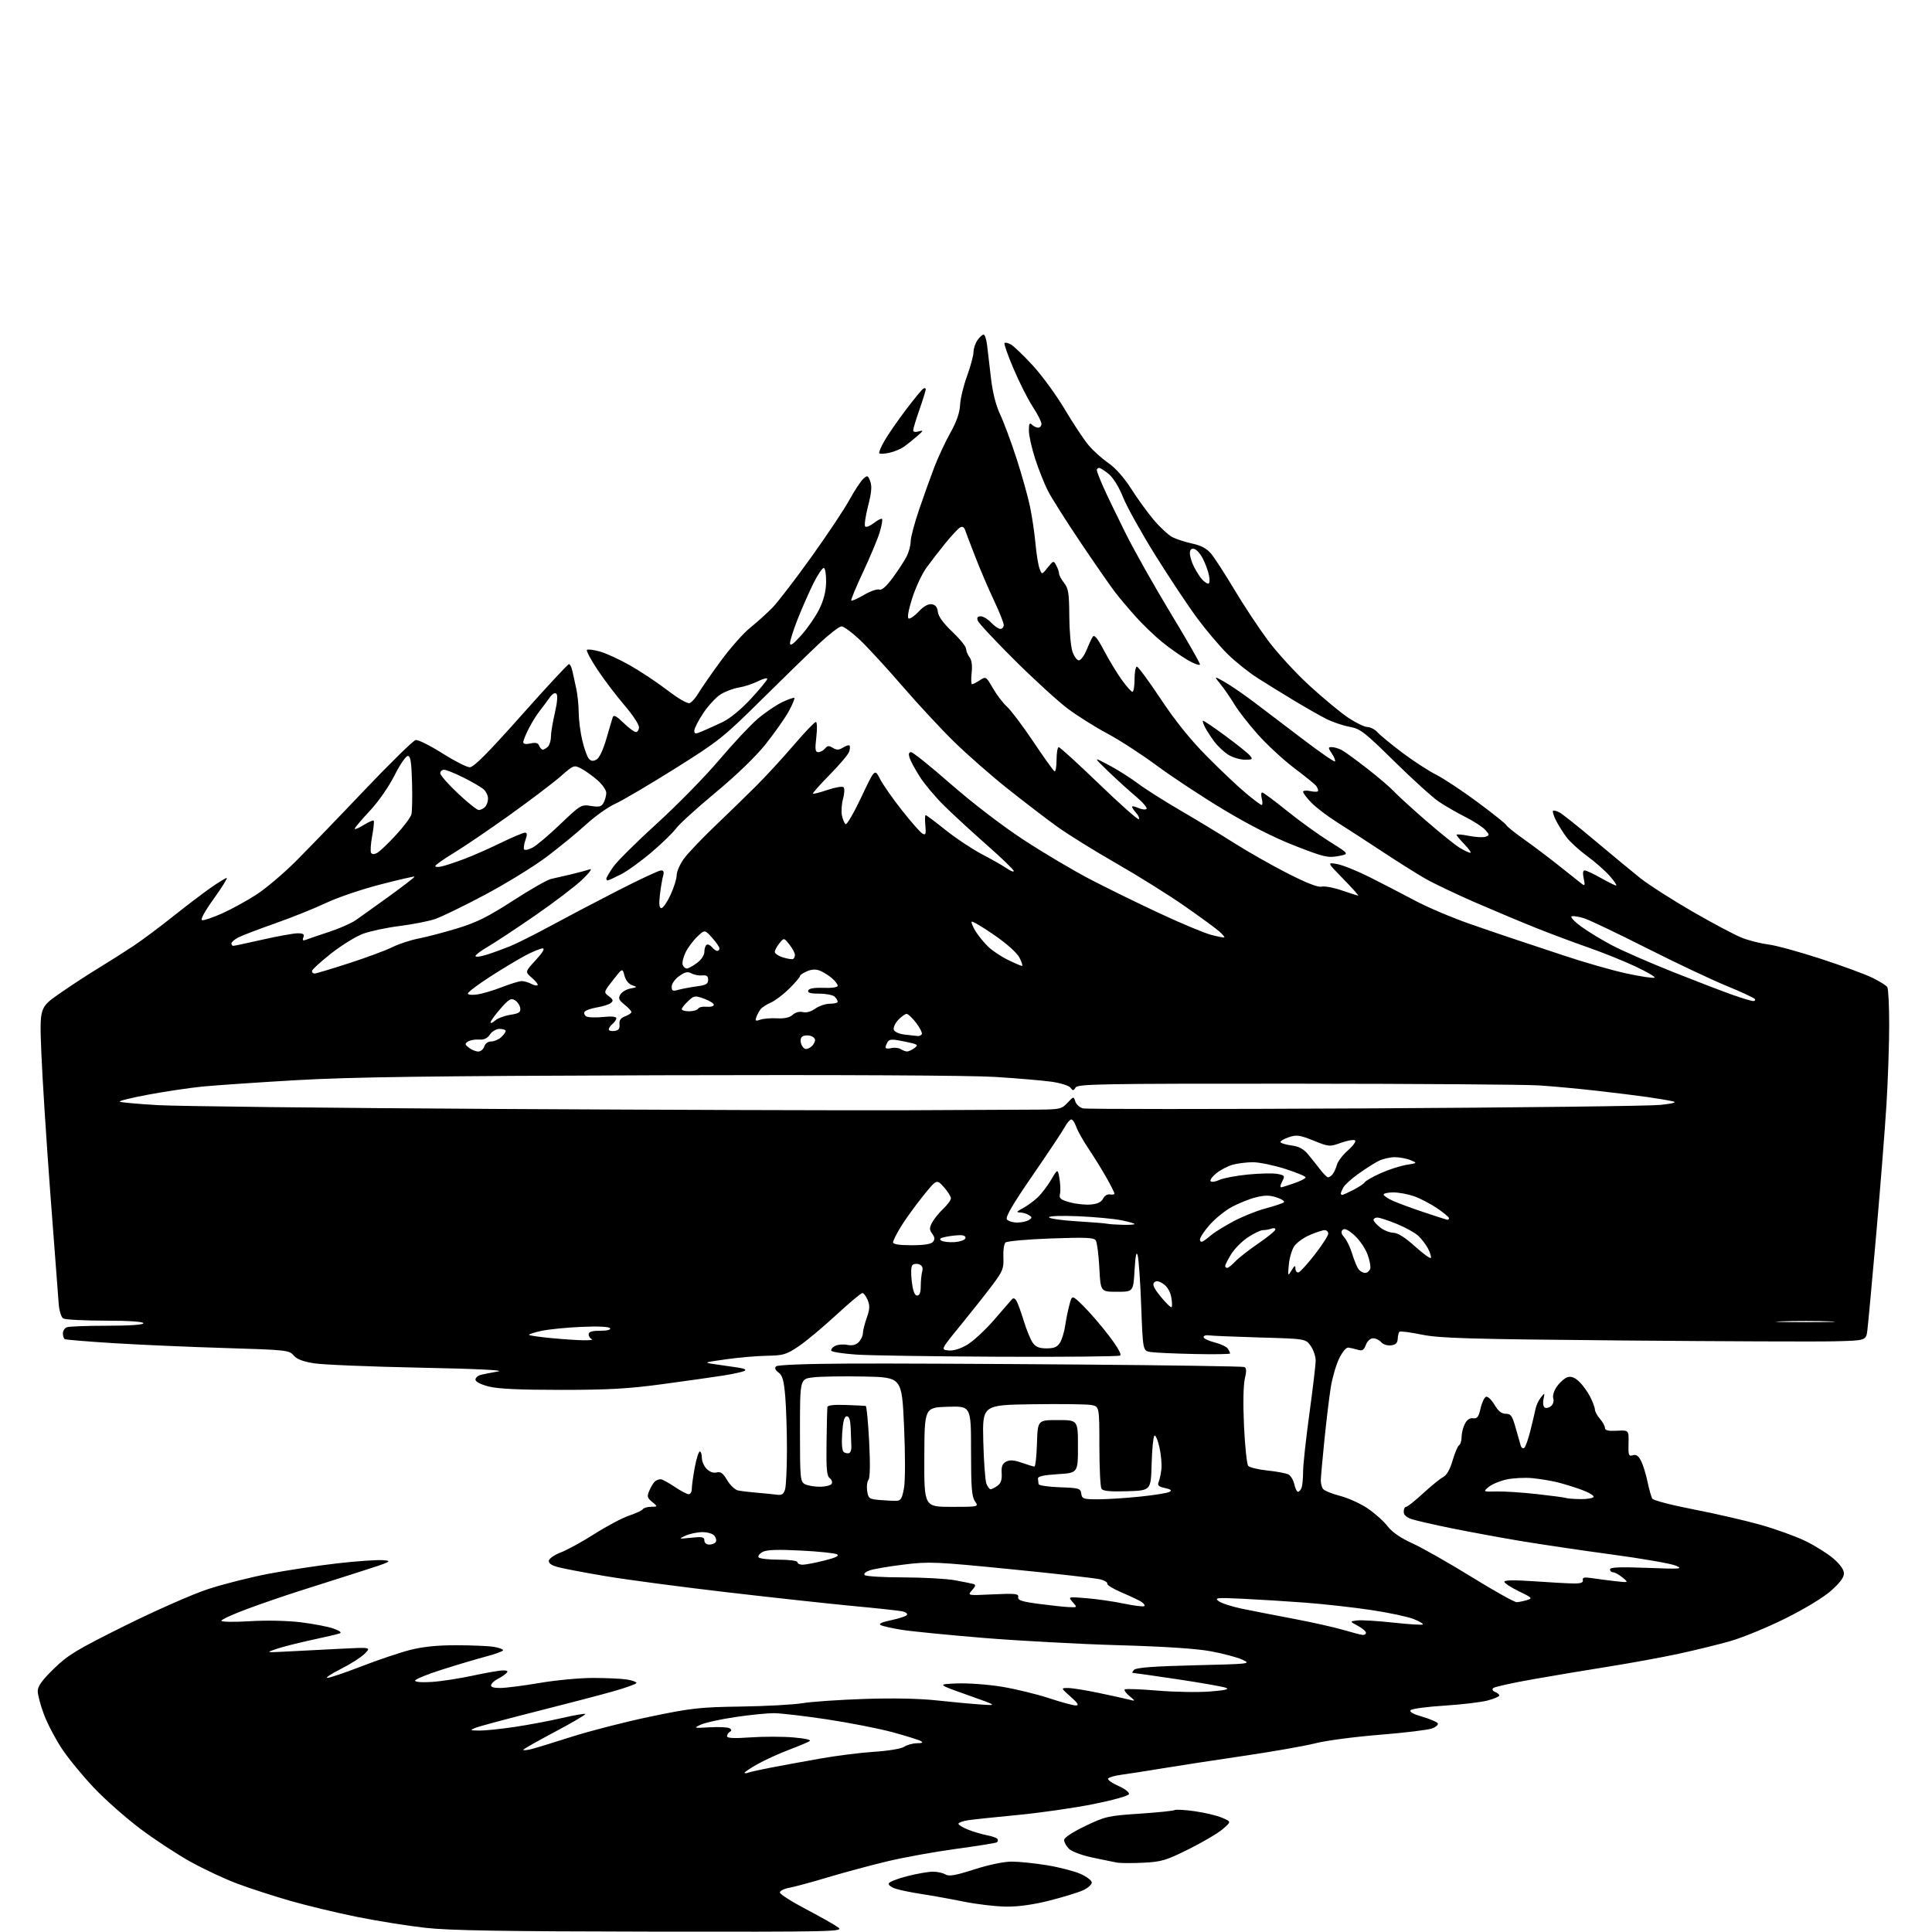 <?xml version="1.0" encoding="UTF-8" standalone="no"?>
<svg 
  version="1.1" 
  xmlns="http://www.w3.org/2000/svg" 
  xmlns:xlink="http://www.w3.org/1999/xlink" 
  xmlns:svg="http://www.w3.org/2000/svg"
  xmlns:rdf="http://www.w3.org/1999/02/22-rdf-syntax-ns#"
  xmlns:cc="http://creativecommons.org/ns#"
  xmlns:dc="http://purl.org/dc/elements/1.1/"
  viewBox="0 0 768 768"
  width="768"
  height="768"
>
<style>svg {background-color: white; }</style>"
<path stroke="none" fill="black" fill-rule="evenodd" d="M258.50,767.85C199.55,767.76 178.57,767.41 169.00,766.33C162.12,765.56 149.97,763.62 142.00,762.01C134.03,760.41 122.00,757.52 115.29,755.59C108.57,753.65 99.09,750.57 94.23,748.74C89.36,746.92 81.05,743.02 75.77,740.10C70.49,737.17 61.49,731.26 55.77,726.97C50.06,722.68 41.74,715.33 37.30,710.63C32.86,705.94 27.14,698.98 24.61,695.16C22.07,691.34 18.87,685.24 17.50,681.59C16.12,677.94 15.00,673.75 15.00,672.27C15.00,670.29 16.67,667.96 21.38,663.36C27.00,657.88 30.37,655.84 49.63,646.26C61.66,640.28 76.45,633.76 82.50,631.76C88.55,629.76 99.49,626.99 106.82,625.59C114.15,624.20 126.37,622.34 133.99,621.47C141.60,620.59 149.78,620.02 152.16,620.19C156.21,620.48 155.58,620.79 143.00,624.81C135.57,627.19 124.78,630.62 119.00,632.45C113.22,634.28 103.89,637.49 98.25,639.59C92.61,641.68 88.00,643.79 88.00,644.27C88.00,644.76 92.96,644.84 99.25,644.46C105.95,644.05 114.18,644.23 119.61,644.89C124.62,645.50 130.47,646.63 132.61,647.40C135.11,648.29 135.96,648.98 135.00,649.32C134.18,649.61 129.22,650.77 124.00,651.89C118.78,653.01 112.47,654.61 110.00,655.44C105.50,656.95 105.50,656.95 114.50,656.48C119.45,656.22 128.90,655.74 135.50,655.40C147.50,654.79 147.50,654.79 145.00,657.35C143.62,658.75 139.35,661.49 135.50,663.43C131.65,665.37 129.24,666.97 130.15,666.98C131.06,666.99 137.13,664.93 143.65,662.41C150.17,659.88 158.83,656.96 162.91,655.91C168.04,654.59 173.72,654.00 181.41,654.01C187.51,654.02 194.19,654.30 196.25,654.64C198.31,654.98 200.00,655.59 200.00,655.98C200.00,656.38 196.96,657.50 193.25,658.48C189.54,659.46 181.66,661.80 175.75,663.68C169.84,665.56 165.00,667.54 165.00,668.07C165.00,668.65 167.72,668.86 171.75,668.59C175.46,668.34 182.78,667.21 188.00,666.08C193.22,664.95 198.60,664.02 199.95,664.02C201.75,664.00 202.11,664.29 201.28,665.12C200.67,665.73 199.15,666.74 197.91,667.37C196.67,667.99 195.47,669.06 195.25,669.75C194.96,670.61 196.08,671.00 198.82,671.00C201.01,671.00 208.07,670.10 214.50,669.00C220.93,667.90 230.54,667.00 235.85,667.01C241.16,667.02 247.19,667.30 249.25,667.64C251.31,667.98 253.00,668.59 253.00,668.99C253.00,669.40 248.84,670.90 243.75,672.34C238.66,673.78 224.82,677.40 213.00,680.38C201.18,683.37 190.38,686.27 189.00,686.84C186.68,687.80 186.78,687.88 190.50,687.93C192.70,687.96 199.00,687.32 204.50,686.50C210.00,685.68 218.49,684.08 223.36,682.95C228.23,681.82 232.42,681.09 232.67,681.34C232.92,681.58 227.47,684.78 220.56,688.45C213.65,692.11 208.00,695.32 208.00,695.57C208.00,695.83 209.24,695.76 210.75,695.42C212.26,695.08 219.57,692.85 227.00,690.47C234.43,688.09 248.60,684.45 258.50,682.39C274.86,678.98 278.14,678.62 294.52,678.38C304.43,678.24 315.46,677.63 319.02,677.04C322.58,676.45 333.60,675.69 343.50,675.36C354.91,674.97 365.53,675.19 372.50,675.95C378.55,676.61 386.43,677.34 390.00,677.57C396.50,678.01 396.50,678.01 384.50,673.75C372.50,669.50 372.50,669.50 380.50,669.19C384.90,669.02 392.94,669.62 398.36,670.52C403.79,671.42 412.21,673.47 417.08,675.08C421.96,676.69 426.74,677.98 427.72,677.96C429.03,677.93 428.47,677.01 425.58,674.46C421.67,671.00 421.67,671.00 424.58,671.01C426.19,671.02 431.55,671.87 436.50,672.91C441.45,673.94 446.85,675.13 448.50,675.54C451.50,676.30 451.50,676.30 449.00,674.23C447.62,673.10 446.76,671.91 447.09,671.58C447.41,671.26 453.26,671.46 460.09,672.04C466.91,672.61 476.32,672.77 480.99,672.40C487.17,671.91 488.87,671.50 487.25,670.90C486.02,670.44 477.37,668.93 468.04,667.53C458.70,666.14 450.73,665.00 450.33,665.00C449.93,665.00 450.16,664.44 450.83,663.77C451.71,662.89 458.74,662.37 474.78,661.98C497.13,661.44 497.44,661.41 493.83,659.74C491.81,658.80 486.18,657.30 481.33,656.41C475.55,655.34 462.84,654.51 444.50,653.99C429.10,653.55 405.02,652.25 391.00,651.10C376.98,649.94 362.35,648.50 358.50,647.89C354.65,647.27 350.86,646.42 350.07,645.99C349.13,645.48 350.59,644.81 354.30,644.04C357.42,643.39 360.22,642.46 360.52,641.96C360.83,641.47 360.05,640.83 358.79,640.55C357.53,640.27 348.85,639.32 339.50,638.45C330.15,637.57 307.43,635.10 289.00,632.95C270.57,630.80 248.84,627.92 240.70,626.54C232.55,625.17 224.09,623.56 221.88,622.97C219.12,622.22 217.97,621.41 218.19,620.34C218.36,619.49 220.53,618.02 223.00,617.08C225.47,616.14 231.50,612.83 236.39,609.72C241.29,606.61 247.47,603.34 250.13,602.46C252.80,601.57 255.23,600.43 255.55,599.92C255.86,599.42 257.33,598.99 258.81,598.97C261.50,598.93 261.50,598.93 259.24,597.04C257.21,595.35 257.10,594.86 258.22,592.33C258.90,590.77 259.92,589.17 260.48,588.77C261.04,588.36 261.99,588.02 262.60,588.02C263.20,588.01 265.68,589.34 268.10,590.98C270.52,592.62 273.06,593.97 273.75,593.98C274.44,593.99 275.00,593.04 275.00,591.87C275.00,590.69 275.53,586.87 276.17,583.37C276.82,579.86 277.72,577.00 278.17,577.00C278.63,577.00 279.00,578.12 279.00,579.50C279.00,580.88 279.87,582.87 280.93,583.93C282.11,585.11 283.64,585.65 284.90,585.32C286.46,584.91 287.44,585.63 289.07,588.40C290.25,590.39 292.17,592.22 293.35,592.47C294.53,592.73 297.98,593.14 301.00,593.39C304.02,593.65 307.60,594.00 308.94,594.18C310.82,594.43 311.54,593.93 312.09,592.00C312.48,590.62 312.81,583.65 312.82,576.50C312.83,569.35 312.53,559.80 312.16,555.28C311.61,548.74 311.07,546.77 309.49,545.60C308.17,544.63 307.84,543.80 308.50,543.15C309.10,542.55 320.76,542.11 338.00,542.04C353.68,541.97 395.05,542.15 429.95,542.43C464.84,542.71 493.94,543.15 494.60,543.40C495.51,543.75 495.57,544.95 494.82,548.18C494.23,550.78 494.11,558.29 494.52,567.00C494.90,574.98 495.64,582.03 496.17,582.68C496.69,583.32 500.13,584.17 503.81,584.55C507.49,584.93 511.25,585.64 512.17,586.12C513.09,586.59 514.13,588.34 514.50,589.99C514.86,591.65 515.53,593.00 515.97,593.00C516.42,593.00 517.06,592.29 517.39,591.42C517.73,590.55 518.00,587.66 518.00,585.01C518.00,582.35 519.12,572.00 520.50,562.00C521.87,552.00 523.00,542.47 523.00,540.82C523.00,539.16 522.10,536.54 521.00,535.00C519.00,532.19 519.00,532.19 500.75,531.67C490.71,531.38 481.60,531.00 480.50,530.82C479.40,530.65 478.47,530.95 478.44,531.50C478.40,532.05 480.36,533.01 482.80,533.62C485.23,534.24 487.62,535.37 488.10,536.12C488.58,536.88 488.98,537.73 488.98,538.02C488.99,538.31 482.59,538.41 474.75,538.24C466.91,538.08 459.11,537.72 457.41,537.45C454.31,536.97 454.31,536.97 453.65,519.23C453.29,509.48 452.65,500.38 452.24,499.00C451.73,497.26 451.35,499.09 451.00,505.00C450.50,513.50 450.50,513.50 444.00,513.50C437.50,513.50 437.50,513.50 437.00,504.00C436.73,498.77 436.09,493.87 435.60,493.10C434.86,491.95 431.67,491.81 417.69,492.31C408.33,492.65 400.22,493.38 399.66,493.94C399.10,494.50 398.74,497.14 398.86,499.81C399.06,504.15 398.62,505.29 394.67,510.58C392.25,513.84 386.59,521.00 382.10,526.50C373.93,536.50 373.93,536.50 377.02,536.82C378.97,537.02 381.68,536.21 384.41,534.60C386.78,533.21 391.58,528.80 395.06,524.79C398.54,520.78 401.77,517.05 402.24,516.51C402.78,515.87 403.42,516.06 404.01,517.01C404.53,517.83 405.84,521.42 406.94,525.00C408.03,528.58 409.65,532.51 410.52,533.75C411.71,535.43 413.11,536.00 416.03,536.00C419.02,536.00 420.29,535.46 421.36,533.75C422.13,532.51 423.06,529.48 423.42,527.00C423.78,524.52 424.55,520.75 425.12,518.62C426.15,514.73 426.15,514.73 430.62,519.12C433.08,521.53 437.63,526.80 440.72,530.84C444.29,535.50 445.94,538.42 445.23,538.86C444.62,539.23 422.84,539.44 396.81,539.32C370.79,539.20 345.34,538.82 340.25,538.46C335.16,538.10 330.76,537.43 330.47,536.96C330.18,536.49 330.82,535.63 331.89,535.06C332.96,534.49 335.15,534.28 336.75,534.60C338.75,535.00 340.20,534.66 341.34,533.52C342.25,532.61 343.00,531.05 343.00,530.05C343.00,529.06 343.69,526.30 344.53,523.91C345.75,520.46 345.83,518.99 344.91,516.78C344.28,515.25 343.33,514.00 342.80,514.00C342.28,514.00 337.59,517.94 332.38,522.75C327.18,527.56 320.48,533.15 317.50,535.16C312.56,538.48 311.42,538.82 304.79,538.94C300.78,539.01 293.45,539.64 288.50,540.35C279.50,541.63 279.50,541.63 284.50,542.34C287.25,542.73 291.26,543.32 293.42,543.64C295.94,544.02 296.83,544.49 295.92,544.96C295.14,545.36 291.35,546.19 287.50,546.80C283.65,547.40 272.85,548.94 263.50,550.20C249.81,552.05 241.92,552.50 223.00,552.50C206.53,552.50 197.93,552.10 194.25,551.15C191.10,550.34 189.00,549.25 189.00,548.42C189.00,547.66 190.01,546.79 191.25,546.49C192.49,546.19 195.53,545.59 198.00,545.17C200.84,544.67 189.42,544.12 166.95,543.67C147.39,543.28 128.49,542.50 124.95,541.95C120.41,541.24 117.96,540.30 116.69,538.78C114.96,536.72 113.79,536.60 89.69,535.87C75.84,535.46 55.95,534.59 45.50,533.95C35.05,533.30 26.16,532.57 25.75,532.33C25.34,532.08 25.00,531.06 25.00,530.05C25.00,529.04 25.71,527.94 26.58,527.61C27.45,527.27 34.65,527.00 42.58,527.00C51.53,527.00 57.00,526.62 57.00,526.00C57.00,525.38 51.24,524.99 41.75,524.98C33.36,524.98 25.88,524.57 25.11,524.09C24.35,523.61 23.55,521.03 23.34,518.36C23.12,515.69 21.62,495.95 20.01,474.50C18.40,453.05 16.78,427.62 16.41,418.00C15.74,400.50 15.74,400.50 23.60,395.00C27.92,391.98 34.96,387.38 39.24,384.78C43.52,382.18 49.83,378.17 53.26,375.88C56.69,373.58 63.66,368.38 68.74,364.32C73.83,360.27 80.54,355.16 83.66,352.97C86.78,350.79 89.69,349.00 90.12,349.00C90.55,349.00 88.24,352.71 84.99,357.25C81.31,362.37 79.55,365.61 80.35,365.79C81.06,365.95 84.66,364.72 88.35,363.07C92.05,361.41 98.13,358.07 101.88,355.65C105.63,353.22 112.70,347.24 117.60,342.35C122.49,337.46 134.82,324.70 144.99,313.98C155.17,303.27 164.28,294.36 165.25,294.18C166.22,294.00 170.97,296.37 175.80,299.43C180.64,302.49 185.56,305.00 186.75,305.00C188.31,305.00 194.04,299.24 207.15,284.50C217.17,273.22 225.73,264.00 226.17,264.00C226.60,264.00 227.22,265.24 227.54,266.75C227.86,268.26 228.54,271.39 229.06,273.69C229.58,276.00 230.02,280.27 230.04,283.19C230.06,286.11 230.70,291.11 231.46,294.30C232.22,297.50 233.38,300.75 234.03,301.53C234.89,302.57 235.72,302.69 237.07,301.96C238.22,301.35 239.72,298.21 241.02,293.74C242.17,289.76 243.32,285.86 243.59,285.08C243.94,284.05 245.11,284.67 247.83,287.33C249.89,289.35 252.13,291.00 252.79,291.00C253.46,291.00 254.00,290.11 254.00,289.03C254.00,287.94 251.38,284.00 248.17,280.28C244.97,276.55 240.17,270.23 237.52,266.24C234.86,262.24 232.97,258.69 233.32,258.35C233.66,258.01 235.98,258.30 238.48,258.99C240.97,259.69 246.40,262.20 250.55,264.56C254.70,266.92 261.38,271.37 265.40,274.45C269.71,277.76 273.31,279.82 274.18,279.48C274.99,279.17 276.52,277.44 277.58,275.64C278.63,273.84 282.60,268.12 286.38,262.93C290.17,257.74 295.51,251.70 298.25,249.50C300.98,247.30 304.97,243.70 307.11,241.50C309.24,239.30 316.15,230.30 322.46,221.50C328.77,212.70 335.60,202.46 337.63,198.75C339.67,195.05 342.15,191.27 343.14,190.37C344.83,188.84 345.01,188.90 345.94,191.34C346.67,193.26 346.44,195.84 345.05,201.22C344.03,205.22 343.51,208.85 343.92,209.28C344.33,209.71 345.88,209.09 347.38,207.91C348.88,206.74 350.34,206.00 350.62,206.29C350.90,206.57 350.48,208.98 349.67,211.65C348.86,214.32 345.90,221.40 343.08,227.40C340.26,233.39 338.16,238.49 338.40,238.73C338.64,238.98 340.91,237.97 343.43,236.49C345.96,235.01 348.69,234.05 349.51,234.36C350.49,234.74 352.29,233.17 354.84,229.72C356.96,226.85 359.44,223.06 360.35,221.30C361.26,219.54 362.00,216.82 362.00,215.25C362.00,213.68 363.53,207.92 365.40,202.45C367.27,196.98 370.00,189.36 371.47,185.53C372.95,181.70 375.78,175.63 377.78,172.06C380.24,167.67 381.49,164.08 381.64,161.03C381.76,158.54 383.00,153.35 384.41,149.50C385.81,145.65 386.97,141.36 386.98,139.97C386.99,138.58 387.70,136.44 388.56,135.22C389.41,134.00 390.51,133.00 391.00,133.00C391.48,133.00 392.11,134.91 392.39,137.25C392.68,139.59 393.37,145.49 393.93,150.36C394.60,156.09 395.88,161.16 397.58,164.75C399.02,167.80 401.94,175.67 404.08,182.24C406.21,188.80 408.63,197.45 409.46,201.45C410.28,205.45 411.26,212.05 411.62,216.11C411.99,220.18 412.71,224.62 413.23,226.00C414.16,228.50 414.16,228.50 416.47,225.62C418.74,222.79 418.81,222.78 419.89,224.80C420.50,225.94 421.00,227.39 421.00,228.03C421.00,228.66 421.90,230.33 423.00,231.73C424.70,233.89 425.01,235.84 425.06,244.88C425.09,250.72 425.65,257.07 426.31,259.00C426.96,260.93 428.12,262.50 428.87,262.50C429.62,262.50 430.97,260.69 431.87,258.49C432.77,256.28 433.90,253.86 434.38,253.12C435.02,252.14 436.26,253.67 438.88,258.63C440.87,262.41 444.04,267.64 445.92,270.25C447.80,272.86 449.71,275.00 450.17,275.00C450.63,275.00 451.00,272.75 451.00,270.00C451.00,267.25 451.42,265.00 451.93,265.00C452.45,265.00 456.72,270.81 461.43,277.90C467.19,286.57 473.20,294.04 479.75,300.65C485.11,306.07 492.06,312.64 495.18,315.25C498.30,317.86 501.16,320.00 501.54,320.00C501.91,320.00 501.93,318.88 501.59,317.50C501.24,316.12 501.31,315.00 501.73,315.00C502.15,315.00 506.61,318.31 511.62,322.35C516.64,326.39 524.28,331.90 528.60,334.60C536.45,339.49 536.45,339.49 531.92,340.32C527.82,341.07 526.14,340.66 514.72,336.20C506.51,333.00 496.61,327.98 486.51,321.91C477.96,316.77 465.98,308.88 459.89,304.37C453.80,299.87 444.92,294.11 440.16,291.58C435.40,289.04 428.35,284.61 424.50,281.74C420.65,278.86 411.16,270.20 403.41,262.50C395.66,254.80 389.03,247.71 388.69,246.75C388.24,245.50 388.58,245.00 389.86,245.00C390.84,245.00 392.71,246.12 394.00,247.50C395.29,248.87 396.95,250.00 397.67,250.00C398.40,250.00 399.00,249.30 399.00,248.44C399.00,247.58 397.25,243.20 395.12,238.69C392.99,234.19 389.67,226.45 387.75,221.50C385.83,216.55 383.98,211.69 383.64,210.69C383.22,209.49 382.56,209.16 381.62,209.69C380.85,210.14 378.26,212.91 375.86,215.86C373.46,218.80 370.04,223.23 368.26,225.70C366.48,228.16 363.94,233.63 362.60,237.84C361.08,242.64 360.57,245.64 361.22,245.88C361.79,246.08 363.60,244.82 365.23,243.07C367.15,241.02 368.97,240.00 370.35,240.19C371.86,240.41 372.59,241.33 372.82,243.26C373.02,245.05 375.03,247.80 378.57,251.15C381.56,253.98 384.01,257.01 384.03,257.90C384.05,258.78 384.67,260.30 385.41,261.27C386.28,262.42 386.57,264.61 386.24,267.52C385.97,269.98 386.04,272.00 386.41,272.00C386.77,272.00 388.17,271.28 389.50,270.41C391.90,268.84 391.98,268.88 394.72,273.62C396.25,276.26 398.77,279.57 400.33,280.96C401.88,282.36 406.56,288.58 410.73,294.78C414.89,300.99 418.68,306.30 419.15,306.59C419.62,306.88 420.00,304.84 420.00,302.06C420.00,299.28 420.39,297.00 420.86,297.00C421.33,297.00 428.55,303.58 436.90,311.63C445.24,319.68 452.35,325.98 452.70,325.64C453.04,325.29 452.57,324.19 451.66,323.18C450.75,322.17 450.00,321.05 450.00,320.69C450.00,320.34 451.13,320.56 452.50,321.18C453.88,321.81 455.34,321.97 455.75,321.55C456.16,321.12 454.28,318.91 451.56,316.63C448.85,314.36 443.90,309.87 440.56,306.65C434.50,300.80 434.50,300.80 440.80,304.15C444.27,305.99 449.43,309.25 452.27,311.39C455.10,313.54 462.84,318.45 469.46,322.30C476.08,326.16 485.68,331.98 490.80,335.24C495.91,338.50 505.30,343.83 511.65,347.08C519.26,350.97 523.94,352.81 525.35,352.45C526.53,352.16 530.16,352.84 533.41,353.96C536.66,355.08 539.57,356.00 539.88,356.00C540.19,356.00 537.53,353.02 533.97,349.39C527.50,342.77 527.50,342.77 531.50,343.47C533.70,343.86 539.55,346.21 544.50,348.70C549.45,351.19 557.55,355.38 562.50,358.02C567.45,360.66 577.35,364.85 584.50,367.34C591.65,369.82 599.52,372.51 602.00,373.31C604.48,374.11 613.25,377.02 621.50,379.79C629.75,382.56 641.14,385.81 646.81,387.02C652.48,388.23 657.39,388.95 657.72,388.62C658.05,388.29 654.53,386.25 649.91,384.09C645.28,381.94 637.00,378.61 631.50,376.69C626.00,374.78 616.77,371.33 611.00,369.03C605.23,366.73 594.27,362.14 586.66,358.84C579.06,355.54 570.06,351.25 566.66,349.32C563.27,347.38 555.55,342.52 549.50,338.53C543.45,334.54 535.38,329.30 531.57,326.90C527.76,324.50 523.15,320.99 521.32,319.11C519.49,317.23 518.00,315.28 518.00,314.77C518.00,314.26 519.35,314.14 521.00,314.50C522.65,314.86 523.99,314.79 523.98,314.33C523.98,313.87 523.64,313.02 523.23,312.44C522.83,311.86 518.90,308.66 514.50,305.34C510.10,302.01 503.55,295.96 499.95,291.89C496.34,287.83 492.18,282.48 490.70,280.00C489.21,277.52 486.76,273.96 485.25,272.08C482.50,268.66 482.50,268.66 486.78,271.08C489.13,272.41 494.34,275.98 498.35,279.00C502.35,282.02 511.15,288.70 517.89,293.84C524.64,298.98 530.38,302.95 530.66,302.68C530.93,302.40 530.40,301.01 529.46,299.59C527.88,297.17 527.88,297.00 529.45,297.00C530.38,297.00 532.11,297.51 533.32,298.14C534.52,298.77 539.10,302.10 543.50,305.53C547.90,308.96 552.62,313.00 554.00,314.50C555.38,316.00 561.09,321.22 566.70,326.10C572.31,330.98 578.38,335.87 580.20,336.98C582.01,338.09 583.93,338.99 584.45,339.00C584.97,339.00 583.95,337.52 582.20,335.70C580.44,333.89 579.00,332.15 579.00,331.85C579.00,331.54 581.23,331.73 583.96,332.27C586.68,332.81 589.67,332.96 590.59,332.60C592.14,332.01 592.12,331.79 590.39,329.87C589.35,328.72 585.80,326.42 582.50,324.76C579.20,323.09 574.48,320.37 572.00,318.71C569.52,317.04 561.58,309.85 554.34,302.73C542.28,290.86 540.78,289.70 536.34,288.88C533.68,288.39 529.48,286.94 527.00,285.67C524.52,284.40 518.90,281.19 514.50,278.54C510.10,275.89 503.59,271.87 500.03,269.61C496.47,267.35 491.05,263.02 487.99,260.00C484.92,256.98 479.51,250.59 475.96,245.81C472.41,241.03 464.92,229.78 459.32,220.81C453.73,211.84 447.94,201.46 446.47,197.75C444.89,193.77 442.57,189.97 440.82,188.50C439.18,187.12 437.43,186.00 436.92,186.00C436.42,186.00 436.00,186.39 436.00,186.88C436.00,187.36 437.13,190.31 438.52,193.44C439.90,196.57 443.88,204.84 447.36,211.82C450.83,218.79 458.93,233.16 465.34,243.73C471.75,254.31 477.00,263.47 477.00,264.08C477.00,264.69 474.86,263.96 472.25,262.45C469.64,260.95 465.02,257.71 462.00,255.25C458.98,252.79 454.23,248.24 451.47,245.14C448.70,242.04 445.03,237.69 443.31,235.47C441.59,233.26 435.44,224.39 429.63,215.76C423.82,207.14 417.93,197.83 416.54,195.08C415.15,192.33 412.88,186.63 411.50,182.41C410.13,178.19 409.00,173.14 409.00,171.17C409.00,168.39 409.27,167.87 410.20,168.80C410.86,169.46 411.98,170.00 412.70,170.00C413.41,170.00 414.00,169.32 414.00,168.48C414.00,167.65 412.45,164.61 410.56,161.73C408.67,158.86 405.25,152.09 402.95,146.70C400.65,141.30 399.01,136.65 399.30,136.36C399.59,136.07 400.71,136.31 401.79,136.89C402.87,137.47 406.76,141.19 410.44,145.16C414.11,149.13 419.91,157.06 423.31,162.79C426.71,168.52 431.00,174.97 432.84,177.12C434.68,179.27 438.19,182.41 440.66,184.11C443.43,186.02 446.87,189.91 449.69,194.34C452.20,198.28 456.26,203.87 458.73,206.78C461.19,209.68 464.48,212.71 466.05,213.53C467.62,214.34 471.16,215.48 473.93,216.08C477.43,216.83 479.70,218.04 481.41,220.07C482.76,221.68 486.89,228.05 490.59,234.24C494.28,240.44 500.31,249.55 503.98,254.50C507.65,259.45 515.12,267.59 520.58,272.59C526.03,277.59 532.97,283.32 535.99,285.34C539.00,287.35 542.42,289.00 543.58,289.00C544.74,289.00 546.55,289.95 547.60,291.11C548.64,292.27 553.05,295.89 557.38,299.16C561.71,302.43 567.79,306.39 570.88,307.95C573.97,309.52 581.45,314.48 587.50,318.97C593.55,323.46 598.64,327.54 598.82,328.03C599.00,328.52 602.15,331.05 605.82,333.65C609.49,336.25 615.88,341.07 620.00,344.36C624.12,347.66 628.12,350.83 628.88,351.41C630.01,352.27 630.13,351.88 629.55,349.23C629.09,347.13 629.22,346.00 629.94,346.00C630.54,346.00 633.42,347.35 636.35,349.00C639.27,350.65 642.01,352.00 642.43,352.00C642.86,352.00 641.73,350.31 639.93,348.25C638.13,346.19 634.08,342.61 630.92,340.31C627.77,338.00 624.07,334.63 622.71,332.81C621.35,330.99 619.47,328.00 618.54,326.16C617.61,324.32 617.07,322.59 617.34,322.33C617.61,322.06 618.78,322.35 619.95,322.97C621.12,323.60 627.52,328.70 634.18,334.30C640.85,339.91 648.93,346.59 652.14,349.15C655.36,351.71 664.63,357.64 672.74,362.33C680.86,367.02 689.75,371.74 692.50,372.81C695.25,373.88 699.98,375.07 703.00,375.45C706.02,375.82 715.48,378.42 724.00,381.21C732.52,384.00 741.75,387.40 744.50,388.77C747.25,390.14 749.83,391.77 750.23,392.38C750.64,393.00 750.98,399.67 750.98,407.22C750.99,414.76 750.51,428.94 749.92,438.72C749.32,448.50 747.48,471.80 745.84,490.50C744.19,509.20 742.61,526.39 742.32,528.69C741.81,532.89 741.81,532.89 729.15,533.19C722.19,533.36 684.30,533.21 644.95,532.86C583.46,532.31 572.24,531.98 565.12,530.52C560.56,529.59 556.58,529.08 556.28,529.39C555.98,529.69 555.68,530.96 555.61,532.22C555.53,533.89 554.81,534.58 552.91,534.80C551.48,534.97 549.76,534.41 549.04,533.55C548.33,532.70 546.90,532.00 545.85,532.00C544.72,532.00 543.55,533.06 542.96,534.61C542.16,536.71 541.53,537.09 539.73,536.55C538.50,536.18 536.83,535.79 536.00,535.69C535.11,535.58 533.60,537.38 532.29,540.12C531.07,542.67 529.59,547.82 528.99,551.56C528.39,555.31 527.26,564.71 526.47,572.44C525.68,580.17 525.04,587.40 525.04,588.50C525.03,589.60 525.40,591.09 525.86,591.80C526.31,592.52 529.34,593.78 532.59,594.61C535.84,595.44 540.84,597.70 543.70,599.64C546.55,601.58 550.11,604.76 551.59,606.71C553.38,609.05 556.72,611.35 561.50,613.53C565.47,615.34 576.06,621.36 585.05,626.91C594.04,632.46 602.09,636.96 602.94,636.90C603.80,636.85 605.62,636.47 607.00,636.06C609.33,635.37 609.10,635.13 603.75,632.54C600.59,631.02 598.00,629.31 598.00,628.76C598.00,628.10 602.01,628.04 609.75,628.58C616.21,629.04 623.30,629.43 625.50,629.45C628.40,629.49 629.42,629.12 629.20,628.11C628.98,627.05 629.78,626.87 632.70,627.32C634.79,627.64 638.98,628.18 642.00,628.53C647.50,629.15 647.50,629.15 645.00,627.10C643.62,625.97 641.94,625.03 641.25,625.02C640.56,625.01 640.00,624.48 640.00,623.84C640.00,623.00 643.93,622.84 654.75,623.25C668.27,623.77 669.22,623.69 666.13,622.36C664.28,621.55 652.80,619.56 640.63,617.92C628.46,616.28 611.98,613.83 604.00,612.49C596.02,611.15 583.88,608.90 577.00,607.51C570.12,606.11 563.04,604.49 561.25,603.91C559.08,603.20 558.00,602.21 558.00,600.92C558.00,599.87 558.42,599.00 558.94,599.00C559.46,599.00 562.50,596.59 565.69,593.65C568.89,590.71 572.48,587.78 573.68,587.15C575.09,586.41 576.42,584.08 577.44,580.55C578.31,577.56 579.47,574.83 580.01,574.49C580.56,574.16 581.01,572.67 581.01,571.19C581.02,569.71 581.60,567.38 582.31,566.00C583.14,564.37 584.29,563.60 585.59,563.78C587.22,564.00 587.79,563.25 588.55,559.85C589.07,557.53 590.06,555.46 590.74,555.24C591.42,555.02 592.92,556.45 594.09,558.42C595.56,560.93 596.91,562.00 598.57,562.00C600.61,562.00 601.17,562.81 602.54,567.75C603.42,570.91 604.33,574.09 604.56,574.81C604.79,575.54 605.39,575.88 605.88,575.57C606.37,575.27 607.48,572.21 608.34,568.76C609.20,565.32 610.13,561.38 610.41,560.00C610.69,558.62 611.64,556.60 612.52,555.50C614.09,553.56 614.12,553.58 613.56,556.19C613.25,557.67 613.46,559.17 614.04,559.52C614.62,559.88 615.75,559.62 616.57,558.94C617.41,558.24 617.79,556.92 617.45,555.86C617.11,554.77 617.73,552.78 618.96,551.06C620.11,549.44 621.98,547.82 623.11,547.46C624.53,547.02 625.95,547.54 627.68,549.16C629.06,550.45 631.05,553.17 632.10,555.21C633.14,557.25 634.00,559.54 634.00,560.31C634.00,561.07 634.90,562.73 636.00,564.00C637.10,565.27 638.00,566.91 638.00,567.65C638.00,568.61 639.33,568.92 642.75,568.74C647.50,568.50 647.50,568.50 647.36,573.78C647.24,578.49 647.42,579.00 649.06,578.48C650.38,578.06 651.30,578.68 652.33,580.70C653.12,582.24 654.29,585.98 654.91,589.00C655.54,592.02 656.40,595.06 656.83,595.75C657.26,596.43 664.58,598.34 673.09,599.98C681.59,601.63 693.49,604.36 699.53,606.05C705.56,607.74 713.65,610.63 717.50,612.49C721.35,614.34 726.41,617.50 728.75,619.50C731.50,621.87 733.00,623.98 733.00,625.50C733.00,627.08 731.28,629.35 727.75,632.44C724.69,635.12 717.08,639.72 709.50,643.47C702.35,647.00 692.58,651.01 687.78,652.38C682.99,653.74 673.77,656.00 667.28,657.40C660.80,658.80 648.52,661.05 640.00,662.41C631.48,663.76 617.75,666.05 609.50,667.51C601.25,668.96 594.09,670.55 593.58,671.04C593.03,671.58 593.33,672.19 594.33,672.57C595.25,672.93 596.00,673.56 596.00,673.99C596.00,674.41 593.86,675.32 591.25,676.00C588.64,676.68 580.94,677.59 574.15,678.02C567.36,678.44 561.36,679.24 560.80,679.80C560.13,680.47 561.64,681.33 565.35,682.41C568.40,683.30 571.17,684.47 571.51,685.02C571.85,685.56 570.86,686.49 569.31,687.08C567.76,687.67 558.40,688.80 548.50,689.60C538.60,690.39 527.12,691.90 523.00,692.96C518.88,694.02 506.05,696.27 494.50,697.97C482.95,699.67 468.32,701.92 462.00,702.96C455.68,704.01 448.37,705.14 445.77,705.49C443.17,705.83 440.80,706.51 440.50,707.00C440.20,707.49 442.03,708.80 444.57,709.93C447.19,711.09 449.00,712.50 448.77,713.20C448.53,713.90 442.38,715.62 434.43,717.20C426.77,718.72 413.30,720.65 404.50,721.49C395.70,722.32 386.81,723.27 384.75,723.59C382.69,723.91 381.00,724.54 381.00,724.98C381.00,725.42 382.72,726.47 384.82,727.31C386.93,728.15 390.31,729.15 392.34,729.54C394.36,729.92 396.25,730.59 396.53,731.04C396.81,731.49 396.66,732.09 396.21,732.37C395.76,732.65 388.44,733.82 379.95,734.97C371.45,736.13 359.10,738.37 352.50,739.96C345.90,741.54 335.32,744.40 329.00,746.29C322.68,748.19 315.81,750.05 313.75,750.42C311.69,750.79 310.01,751.63 310.01,752.30C310.02,752.96 314.75,755.97 320.51,758.99C326.28,762.02 332.01,765.27 333.25,766.22C335.39,767.87 331.75,767.95 258.50,767.85zM400.00,757.91C395.88,757.87 388.23,756.97 383.00,755.91C377.77,754.85 370.35,753.51 366.50,752.93C362.65,752.35 358.01,751.41 356.20,750.84C354.38,750.28 353.06,749.31 353.27,748.70C353.47,748.09 356.76,746.80 360.57,745.82C364.38,744.84 368.97,744.04 370.76,744.02C372.56,744.01 374.83,744.50 375.81,745.11C377.20,745.98 379.70,745.55 387.31,743.11C393.17,741.24 399.10,740.01 402.26,740.02C405.14,740.03 411.44,740.68 416.25,741.47C421.05,742.26 427.02,743.80 429.50,744.89C431.97,745.99 434.00,747.54 434.00,748.33C434.00,749.12 432.51,750.48 430.68,751.35C428.85,752.21 422.89,754.06 417.43,755.45C410.87,757.12 404.96,757.96 400.00,757.91zM454.50,740.46C450.10,740.68 445.38,740.65 444.00,740.40C442.62,740.15 438.20,739.24 434.16,738.38C430.01,737.50 425.99,735.99 424.91,734.91C423.86,733.86 423.00,732.30 423.00,731.45C423.00,730.50 426.23,728.36 431.41,725.87C439.37,722.05 440.52,721.79 452.93,720.97C460.13,720.49 466.44,719.85 466.93,719.54C467.43,719.23 471.04,719.44 474.95,719.99C478.87,720.55 483.74,721.71 485.79,722.58C489.50,724.15 489.50,724.15 486.00,727.14C484.07,728.78 478.00,732.36 472.50,735.09C463.52,739.56 461.68,740.10 454.50,740.46zM297.51,704.64C298.33,704.32 302.50,703.40 306.76,702.59C311.01,701.78 319.68,700.19 326.00,699.07C332.32,697.94 342.00,696.72 347.50,696.36C353.22,695.99 358.34,695.13 359.47,694.35C360.56,693.61 362.81,692.99 364.47,692.97C366.67,692.95 367.09,692.70 366.00,692.08C365.18,691.61 360.09,690.02 354.70,688.56C349.31,687.10 337.61,684.81 328.70,683.47C319.79,682.13 310.31,681.02 307.63,681.01C304.95,681.01 298.01,681.70 292.21,682.57C286.41,683.43 280.28,684.78 278.58,685.57C275.61,686.96 275.73,686.99 282.14,686.63C285.79,686.42 289.33,686.59 290.00,687.00C290.87,687.54 290.90,687.95 290.11,688.43C289.50,688.81 289.00,689.61 289.00,690.21C289.00,690.96 291.86,691.09 298.29,690.64C303.40,690.28 311.07,690.29 315.35,690.65C320.12,691.05 322.62,691.63 321.81,692.14C321.09,692.60 317.35,694.16 313.50,695.62C309.65,697.07 304.14,699.59 301.25,701.20C298.36,702.82 296.00,704.39 296.00,704.68C296.00,704.97 296.68,704.95 297.51,704.64zM541.75,649.92C542.44,649.97 543.00,649.56 543.00,649.03C543.00,648.49 541.54,647.26 539.75,646.29C536.50,644.53 536.50,644.53 539.50,644.15C541.15,643.94 547.58,644.33 553.79,645.01C560.00,645.69 565.31,646.02 565.58,645.75C565.86,645.47 564.21,644.50 561.92,643.58C559.63,642.67 552.07,641.06 545.13,640.02C538.18,638.97 526.42,637.66 519.00,637.09C511.57,636.53 500.32,635.83 494.00,635.53C483.74,635.04 482.70,635.14 484.39,636.45C485.43,637.26 489.48,638.60 493.39,639.42C497.30,640.24 506.57,642.05 514.00,643.45C521.42,644.85 530.42,646.86 534.00,647.92C537.58,648.98 541.06,649.88 541.75,649.92zM424.90,638.85C428.31,639.00 428.31,639.00 426.40,636.85C424.50,634.70 424.50,634.70 432.04,635.32C436.19,635.66 442.89,636.64 446.94,637.49C450.99,638.34 454.56,638.77 454.89,638.44C455.22,638.12 454.63,637.32 453.60,636.67C452.56,636.03 449.03,634.37 445.76,632.98C442.49,631.59 439.97,630.05 440.16,629.55C440.35,629.05 439.15,628.28 437.50,627.84C435.85,627.39 419.99,625.59 402.26,623.83C371.88,620.81 369.40,620.70 359.32,621.93C353.44,622.65 347.32,623.69 345.73,624.24C344.06,624.83 343.22,625.62 343.73,626.13C344.22,626.62 351.12,627.03 359.06,627.04C367.00,627.06 376.20,627.56 379.50,628.16C382.80,628.76 386.12,629.43 386.89,629.65C387.98,629.96 387.87,630.49 386.39,632.15C384.50,634.27 384.50,634.27 394.76,633.78C403.70,633.37 404.98,633.51 404.76,634.88C404.55,636.14 406.20,636.68 413.00,637.57C417.68,638.19 423.03,638.77 424.90,638.85zM319.04,622.00C320.17,622.00 324.04,621.26 327.65,620.35C332.28,619.19 333.77,618.45 332.71,617.86C331.89,617.40 325.40,616.72 318.31,616.37C309.10,615.90 304.77,616.05 303.17,616.91C301.95,617.56 301.21,618.53 301.53,619.05C301.85,619.57 305.47,620.00 309.56,620.00C313.85,620.00 317.00,620.42 317.00,621.00C317.00,621.55 317.92,622.00 319.04,622.00zM281.94,614.00C283.01,614.00 284.17,613.53 284.53,612.96C284.88,612.38 284.63,611.26 283.96,610.46C283.30,609.65 281.13,609.02 279.13,609.05C277.13,609.07 274.15,609.70 272.50,610.45C269.61,611.77 269.70,611.80 274.75,611.27C279.17,610.81 280.00,610.98 280.00,612.36C280.00,613.32 280.81,614.00 281.94,614.00zM378.24,599.00C389.11,599.00 389.11,599.00 387.56,596.78C386.29,594.97 386.00,591.25 386.00,576.74C386.00,558.92 386.00,558.92 376.75,559.21C367.50,559.50 367.50,559.50 367.43,579.25C367.36,599.00 367.36,599.00 378.24,599.00zM356.50,596.59C358.11,596.52 358.67,595.49 359.37,591.36C359.87,588.43 359.87,577.88 359.37,566.86C358.50,547.50 358.50,547.50 343.50,547.19C335.25,547.03 326.14,547.17 323.25,547.52C318.00,548.14 318.00,548.14 318.00,568.54C318.00,587.68 318.12,588.99 319.93,589.96C321.00,590.53 323.67,591.00 325.88,591.00C328.08,591.00 330.20,590.48 330.59,589.85C330.99,589.21 330.64,588.20 329.84,587.60C328.66,586.72 328.41,583.93 328.56,573.50C328.66,566.35 328.81,559.99 328.88,559.37C328.96,558.61 331.42,558.32 336.25,558.50C340.24,558.65 343.79,558.82 344.14,558.88C344.49,558.95 345.10,565.31 345.50,573.01C345.96,581.93 345.86,587.47 345.23,588.26C344.68,588.94 344.45,590.94 344.72,592.70C345.18,595.70 345.50,595.92 349.86,596.29C352.41,596.50 355.40,596.63 356.50,596.59zM436.46,596.00C439.94,596.00 447.42,595.52 453.08,594.94C458.75,594.36 464.04,593.51 464.86,593.06C465.96,592.44 465.51,592.05 463.10,591.52C460.58,590.97 460.02,590.44 460.57,589.16C460.96,588.24 461.46,585.92 461.67,584.00C461.89,582.08 461.53,578.12 460.87,575.22C460.21,572.31 459.31,570.29 458.87,570.73C458.43,571.17 457.95,576.24 457.79,582.01C457.50,592.50 457.50,592.50 448.08,592.79C441.22,593.00 438.44,592.73 437.85,591.79C437.40,591.08 437.02,583.43 437.02,574.80C437.00,559.09 437.00,559.09 433.75,558.50C431.96,558.18 421.50,558.05 410.50,558.21C390.50,558.50 390.50,558.50 390.87,573.00C391.08,580.98 391.63,588.51 392.10,589.75C392.57,590.99 393.33,592.00 393.78,592.00C394.24,592.00 395.47,591.37 396.52,590.61C397.88,589.62 398.35,588.20 398.18,585.66C398.00,582.98 398.43,581.84 399.93,581.04C401.39,580.26 403.03,580.37 406.20,581.47C408.57,582.30 410.82,582.98 411.21,582.99C411.60,582.99 412.05,578.84 412.21,573.75C412.50,564.50 412.50,564.50 420.50,564.50C428.50,564.50 428.50,564.50 428.50,575.00C428.50,585.50 428.50,585.50 420.50,586.00C414.95,586.35 412.53,586.88 412.60,587.75C412.65,588.44 412.77,589.43 412.85,589.96C412.93,590.49 416.71,591.05 421.25,591.21C428.94,591.48 429.52,591.65 429.82,593.75C430.11,595.81 430.67,596.00 436.46,596.00zM628.19,595.92C630.77,595.96 633.14,595.58 633.45,595.08C633.77,594.57 631.66,593.29 628.76,592.23C625.87,591.17 621.48,589.82 619.00,589.21C616.52,588.61 612.09,587.88 609.14,587.59C606.19,587.30 601.58,587.54 598.90,588.11C596.22,588.69 593.01,590.03 591.76,591.09C589.50,593.01 589.50,593.01 595.00,592.88C598.02,592.81 605.23,593.28 611.00,593.93C616.77,594.57 621.95,595.27 622.50,595.47C623.05,595.68 625.61,595.88 628.19,595.92zM337.50,577.65C338.05,577.48 338.47,576.36 338.43,575.17C338.39,573.98 338.28,570.75 338.18,568.00C338.05,564.50 337.59,563.00 336.62,563.00C335.62,563.00 335.11,564.89 334.78,569.75C334.50,573.97 334.74,576.78 335.42,577.23C336.01,577.64 336.95,577.82 337.50,577.65zM232.00,532.78C234.47,532.82 235.94,532.62 235.25,532.34C234.56,532.06 234.00,531.20 234.00,530.42C234.00,529.40 235.29,529.00 238.56,529.00C241.37,529.00 242.88,528.61 242.50,527.99C242.11,527.37 237.79,527.16 231.19,527.45C225.31,527.70 218.11,528.42 215.18,529.05C212.26,529.68 210.07,530.40 210.32,530.65C210.57,530.91 214.54,531.48 219.14,531.92C223.74,532.36 229.53,532.75 232.00,532.78zM717.50,525.58C727.95,525.58 732.36,525.44 727.30,525.26C722.24,525.07 713.69,525.07 708.30,525.25C702.91,525.43 707.05,525.58 717.50,525.58zM465.73,519.60C466.01,519.32 465.94,517.49 465.57,515.54C465.16,513.34 463.95,511.36 462.40,510.34C460.57,509.15 459.60,509.00 458.79,509.81C457.99,510.61 458.70,512.15 461.46,515.51C463.53,518.04 465.45,519.88 465.73,519.60zM364.57,515.00C365.55,515.00 366.00,513.83 366.01,511.25C366.02,509.19 366.28,506.55 366.59,505.39C366.98,503.94 366.61,503.06 365.41,502.61C364.45,502.24 363.23,502.37 362.71,502.89C362.15,503.45 362.04,506.20 362.45,509.42C362.93,513.26 363.59,515.00 364.57,515.00zM513.41,505.00C514.65,502.96 514.94,502.83 514.96,504.33C514.98,505.34 515.56,505.98 516.25,505.76C516.94,505.53 519.86,502.30 522.75,498.57C525.64,494.84 528.00,491.16 528.00,490.40C528.00,489.63 527.36,489.00 526.58,489.00C525.80,489.00 523.13,489.87 520.65,490.94C518.16,492.00 515.37,494.03 514.44,495.45C513.51,496.87 512.56,500.16 512.32,502.76C511.91,507.36 511.94,507.43 513.41,505.00zM542.65,506.00C543.43,506.00 544.33,505.31 544.65,504.46C544.98,503.62 544.48,500.94 543.56,498.51C542.63,496.08 540.27,492.69 538.31,490.97C535.82,488.78 534.44,488.16 533.70,488.90C532.96,489.64 533.17,490.53 534.39,491.88C535.35,492.94 536.78,495.94 537.56,498.55C538.35,501.15 539.50,503.89 540.12,504.64C540.74,505.39 541.88,506.00 542.65,506.00zM487.83,504.00C488.28,504.00 489.72,502.86 491.03,501.46C492.34,500.07 496.47,496.84 500.21,494.29C503.94,491.74 507.00,489.23 507.00,488.72C507.00,488.20 506.29,488.06 505.42,488.39C504.55,488.73 503.04,489.00 502.07,489.00C501.10,489.00 498.36,490.30 495.99,491.90C493.62,493.49 490.63,496.53 489.34,498.65C488.06,500.77 487.01,502.84 487.01,503.25C487.00,503.66 487.37,504.00 487.83,504.00zM568.81,500.01C568.98,499.53 568.46,497.87 567.66,496.32C566.85,494.77 565.11,492.49 563.79,491.26C562.47,490.03 558.61,487.89 555.22,486.51C551.82,485.13 548.36,484.00 547.52,484.00C546.68,484.00 546.00,484.42 546.00,484.93C546.00,485.44 547.19,486.79 548.63,487.93C550.08,489.07 552.45,490.02 553.88,490.04C555.61,490.06 558.55,491.92 562.50,495.48C565.80,498.45 568.64,500.49 568.81,500.01zM362.38,495.00C367.30,495.00 370.12,494.56 370.86,493.67C371.68,492.68 371.61,491.84 370.58,490.44C369.42,488.85 369.41,488.12 370.50,486.02C371.23,484.63 373.21,482.18 374.91,480.56C376.61,478.95 378.00,477.04 378.00,476.33C378.00,475.62 376.73,473.61 375.17,471.86C372.34,468.69 372.34,468.69 366.79,475.60C363.74,479.39 359.84,484.80 358.12,487.61C356.40,490.42 355.00,493.23 355.00,493.86C355.00,494.61 357.52,495.00 362.38,495.00zM379.42,493.76C381.58,493.62 383.53,492.94 383.76,492.25C384.01,491.48 383.23,491.00 381.71,491.00C380.36,491.00 377.81,491.29 376.04,491.64C373.76,492.10 373.22,492.53 374.17,493.15C374.90,493.63 377.27,493.90 379.42,493.76zM478.25,493.41C478.94,493.02 480.40,491.91 481.50,490.95C482.60,489.98 486.43,487.60 490.00,485.66C493.57,483.71 499.43,481.34 503.00,480.39C506.57,479.44 509.88,478.34 510.34,477.94C510.81,477.54 509.54,476.67 507.52,476.01C504.69,475.07 502.80,475.07 499.18,475.97C496.61,476.62 492.32,478.34 489.64,479.79C486.97,481.24 483.04,484.42 480.89,486.86C478.75,489.29 477.00,491.92 477.00,492.70C477.00,493.55 477.50,493.83 478.25,493.41zM446.25,486.88C448.86,486.95 451.00,486.81 451.00,486.57C451.00,486.33 448.64,485.66 445.75,485.07C442.86,484.48 435.21,483.77 428.75,483.48C421.91,483.19 417.00,483.36 417.00,483.89C417.00,484.39 421.84,485.10 427.75,485.46C433.66,485.82 439.18,486.26 440.00,486.44C440.82,486.62 443.64,486.82 446.25,486.88zM404.37,485.98C406.09,485.98 408.18,485.53 409.00,484.98C410.33,484.11 410.33,483.89 409.00,483.02C408.18,482.47 406.60,482.01 405.50,481.98C403.89,481.93 404.09,481.61 406.50,480.34C408.15,479.47 410.78,477.58 412.34,476.13C413.90,474.68 416.37,471.48 417.82,469.01C420.47,464.52 420.47,464.52 421.15,468.51C421.53,470.71 421.62,473.45 421.35,474.60C420.94,476.37 421.55,476.89 425.22,477.92C427.63,478.60 431.36,479.00 433.52,478.82C436.25,478.60 437.77,477.88 438.48,476.48C439.06,475.32 440.25,474.60 441.25,474.80C442.21,474.99 443.00,474.83 443.00,474.45C443.00,474.06 441.57,471.21 439.82,468.12C438.08,465.03 434.90,459.89 432.76,456.71C430.62,453.52 428.40,449.58 427.83,447.96C427.27,446.33 426.38,445.00 425.86,445.00C425.33,445.00 424.14,446.40 423.20,448.11C422.27,449.83 416.50,458.49 410.39,467.36C402.45,478.91 399.56,483.86 400.27,484.75C400.80,485.44 402.65,485.99 404.37,485.98zM575.25,484.86C575.66,484.94 576.00,484.66 576.00,484.25C576.00,483.84 573.86,482.05 571.25,480.28C568.64,478.51 564.53,476.37 562.12,475.53C559.72,474.69 556.01,474.00 553.87,474.00C551.74,474.00 550.00,474.38 550.00,474.85C550.00,475.31 551.69,476.45 553.75,477.37C555.81,478.29 561.33,480.32 566.00,481.88C570.67,483.44 574.84,484.79 575.25,484.86zM533.54,475.00C533.84,475.00 535.83,474.11 537.97,473.01C540.11,471.92 542.16,470.55 542.52,469.96C542.89,469.37 545.73,467.75 548.84,466.36C551.95,464.96 556.52,463.48 559.00,463.07C563.50,462.32 563.50,462.32 560.68,461.16C559.14,460.52 556.30,460.00 554.39,460.00C552.47,460.00 549.52,460.71 547.83,461.59C546.14,462.46 542.55,464.76 539.86,466.70C537.16,468.64 534.51,471.04 533.98,472.05C533.44,473.05 533.00,474.12 533.00,474.43C533.00,474.75 533.24,475.00 533.54,475.00zM509.32,472.00C509.50,472.00 511.75,471.28 514.32,470.41C516.89,469.53 519.00,468.46 519.00,468.02C519.00,467.59 515.29,466.06 510.75,464.61C506.21,463.17 500.48,462.00 498.00,462.00C495.52,462.01 491.93,462.46 490.00,463.00C488.07,463.54 485.15,465.07 483.50,466.40C481.85,467.73 480.84,469.16 481.25,469.57C481.66,469.99 483.23,469.74 484.75,469.03C486.26,468.32 491.32,467.36 496.00,466.90C500.68,466.44 505.95,466.32 507.73,466.64C510.48,467.13 510.81,467.48 509.98,469.04C509.44,470.05 509.00,471.12 509.00,471.43C509.00,471.75 509.14,472.00 509.32,472.00zM527.95,468.00C528.39,468.00 529.21,467.44 529.76,466.75C530.31,466.06 531.07,464.38 531.46,463.00C531.84,461.62 533.80,459.06 535.80,457.31C537.81,455.56 539.10,453.77 538.68,453.34C538.25,452.92 535.77,453.32 533.16,454.25C528.50,455.91 528.31,455.89 522.16,453.41C516.73,451.22 515.44,451.03 512.45,452.02C510.55,452.64 509.00,453.51 509.00,453.95C509.00,454.38 510.91,454.99 513.25,455.31C516.35,455.72 518.18,456.70 520.00,458.89C521.38,460.55 523.55,463.28 524.83,464.95C526.11,466.63 527.51,468.00 527.95,468.00zM360.50,441.34C384.70,441.25 408.42,441.13 413.21,441.09C421.27,441.01 422.10,440.80 424.35,438.38C426.75,435.79 426.80,435.78 427.46,437.87C427.83,439.04 429.21,440.27 430.53,440.60C431.84,440.93 482.32,440.93 542.71,440.61C603.09,440.29 655.88,439.66 660.00,439.22C665.12,438.67 666.71,438.22 665.00,437.80C663.62,437.47 659.12,436.71 655.00,436.11C650.88,435.52 641.65,434.37 634.50,433.57C627.35,432.76 617.15,431.82 611.84,431.47C606.52,431.11 563.11,430.81 515.37,430.78C437.90,430.74 428.46,430.90 427.59,432.29C426.73,433.65 426.47,433.66 425.54,432.38C424.94,431.57 421.59,430.51 417.98,430.00C414.42,429.50 404.30,428.64 395.50,428.09C385.78,427.48 333.58,427.22 262.50,427.43C170.31,427.71 139.56,428.13 117.50,429.40C102.10,430.29 85.38,431.44 80.34,431.94C75.30,432.45 65.74,433.87 59.09,435.11C52.45,436.34 47.27,437.60 47.58,437.91C47.89,438.22 54.75,438.85 62.82,439.31C70.89,439.77 131.28,440.45 197.00,440.82C262.73,441.19 336.30,441.43 360.50,441.34zM190.12,418.00C191.08,418.00 192.15,417.10 192.50,416.00C192.87,414.83 194.01,414.00 195.24,414.00C196.40,414.00 198.17,413.26 199.17,412.35C200.18,411.43 201.00,410.31 201.00,409.85C201.00,409.38 199.93,409.00 198.62,409.00C197.27,409.00 195.60,409.96 194.77,411.22C193.73,412.78 192.43,413.39 190.40,413.24C188.80,413.13 186.82,413.49 186.00,414.04C184.70,414.90 184.76,415.24 186.44,416.52C187.51,417.33 189.17,418.00 190.12,418.00zM360.56,417.98C361.14,417.99 362.47,417.38 363.51,416.61C365.25,415.35 364.91,415.12 359.57,414.02C354.78,413.02 353.59,413.04 352.88,414.15C352.42,414.89 352.02,415.89 352.02,416.36C352.01,416.83 353.02,416.96 354.26,416.65C355.50,416.34 357.19,416.51 358.01,417.03C358.83,417.54 359.98,417.98 360.56,417.98zM320.37,417.00C321.05,417.00 322.14,416.46 322.80,415.80C323.46,415.14 324.00,414.07 324.00,413.42C324.00,412.77 323.15,412.01 322.11,411.74C321.07,411.47 319.67,411.58 319.00,412.00C318.28,412.45 318.06,413.61 318.46,414.88C318.83,416.04 319.69,417.00 320.37,417.00zM364.69,411.83C365.35,411.92 366.12,411.61 366.42,411.13C366.71,410.65 365.73,408.65 364.23,406.67C362.73,404.69 361.02,403.06 360.42,403.04C359.83,403.02 358.31,404.10 357.05,405.45C355.78,406.80 355.00,408.57 355.32,409.39C355.64,410.23 357.54,411.04 359.69,411.27C361.79,411.49 364.04,411.74 364.69,411.83zM244.25,409.82C245.92,409.58 246.44,408.91 246.26,407.22C246.08,405.59 246.72,404.68 248.51,404.00C249.88,403.48 251.00,402.72 251.00,402.31C251.00,401.91 249.76,400.58 248.25,399.35C245.98,397.52 245.69,396.82 246.61,395.32C247.22,394.32 249.02,393.25 250.61,392.95C253.36,392.42 253.39,392.35 251.26,391.63C249.92,391.18 248.71,389.66 248.23,387.82C247.44,384.77 247.44,384.77 243.68,389.60C239.92,394.43 239.92,394.43 242.04,396.03C243.75,397.32 243.90,397.83 242.83,398.70C242.10,399.29 239.59,400.09 237.26,400.47C234.92,400.86 232.73,401.64 232.38,402.20C232.03,402.76 232.33,403.58 233.04,404.02C233.75,404.46 236.73,404.57 239.66,404.27C242.98,403.93 245.00,404.11 245.00,404.74C245.00,405.30 244.32,406.32 243.50,407.00C242.68,407.68 242.00,408.67 242.00,409.19C242.00,409.71 243.01,409.99 244.25,409.82zM196.78,405.70C197.75,404.82 200.48,403.79 202.83,403.41C206.37,402.85 207.05,402.38 206.80,400.72C206.64,399.61 205.68,398.21 204.67,397.60C203.12,396.67 202.24,397.19 198.92,401.00C196.77,403.48 195.00,405.91 195.00,406.40C195.00,406.90 195.80,406.59 196.78,405.70zM302.26,405.34C303.49,404.90 306.48,404.66 308.90,404.79C311.86,404.96 313.89,404.50 315.12,403.40C316.22,402.40 317.80,401.98 319.13,402.32C320.49,402.68 322.39,402.15 324.07,400.95C325.58,399.88 328.20,399.00 329.90,399.00C331.61,399.00 333.00,398.64 333.00,398.20C333.00,397.76 332.46,396.86 331.80,396.20C331.14,395.54 328.40,395.00 325.72,395.00C322.24,395.00 320.96,394.64 321.27,393.75C321.57,392.92 323.59,392.56 327.36,392.69C330.70,392.81 333.00,392.47 333.00,391.86C333.00,391.29 331.99,389.95 330.75,388.88C329.51,387.81 327.40,386.48 326.07,385.92C324.36,385.21 322.79,385.26 320.82,386.08C319.27,386.72 318.00,387.59 318.00,388.01C318.00,388.43 316.09,390.67 313.75,392.99C311.41,395.30 308.11,397.81 306.42,398.54C304.73,399.28 302.88,400.47 302.33,401.19C301.77,401.91 301.02,403.32 300.66,404.32C300.11,405.85 300.36,406.01 302.26,405.34zM273.94,402.00C275.56,402.00 277.17,401.53 277.53,400.95C277.89,400.37 279.38,400.03 280.84,400.20C282.30,400.36 283.61,400.05 283.75,399.50C283.88,398.95 282.20,397.85 280.02,397.05C276.23,395.67 275.94,395.71 273.52,397.98C272.14,399.28 271.00,400.72 271.00,401.17C271.00,401.63 272.32,402.00 273.94,402.00zM696.81,397.93C697.53,397.97 697.88,397.62 697.59,397.15C697.30,396.68 692.23,394.32 686.32,391.90C680.41,389.48 666.11,382.72 654.54,376.87C642.97,371.02 631.81,365.70 629.74,365.04C627.67,364.38 625.43,364.02 624.76,364.25C624.09,364.47 625.79,366.30 628.52,368.31C631.26,370.32 636.88,373.73 641.00,375.88C645.12,378.04 656.08,382.82 665.35,386.50C674.61,390.18 685.19,394.24 688.85,395.52C692.51,396.80 696.09,397.88 696.81,397.93zM189.75,395.31C191.81,395.01 196.24,393.68 199.58,392.38C202.92,391.07 206.44,390.00 207.39,390.00C208.35,390.00 210.04,390.49 211.15,391.08C212.26,391.68 213.41,391.92 213.70,391.63C213.99,391.34 212.98,390.03 211.45,388.71C208.67,386.32 208.67,386.32 212.96,381.66C215.70,378.69 216.70,377.00 215.73,377.00C214.89,377.00 211.79,378.27 208.85,379.82C205.91,381.38 199.56,385.19 194.75,388.30C189.94,391.41 186.00,394.39 186.00,394.91C186.00,395.46 187.63,395.63 189.75,395.31zM269.75,393.45C271.26,393.03 274.52,392.42 277.00,392.09C280.64,391.61 281.50,391.12 281.50,389.50C281.50,388.00 280.92,387.56 279.18,387.75C277.91,387.89 275.99,387.53 274.91,386.95C273.37,386.13 272.30,386.36 269.97,388.02C268.34,389.18 267.00,391.05 267.00,392.18C267.00,393.92 267.40,394.11 269.75,393.45zM125.04,387.00C125.62,387.00 131.80,385.14 138.79,382.88C145.78,380.61 153.53,377.74 156.00,376.49C158.47,375.25 163.20,373.70 166.50,373.05C169.80,372.41 176.78,370.57 182.00,368.97C189.50,366.68 194.12,364.37 203.98,357.99C210.85,353.55 217.60,349.69 218.98,349.41C220.37,349.12 223.97,348.29 227.00,347.57C230.03,346.84 233.40,345.93 234.50,345.54C235.60,345.15 234.23,347.01 231.45,349.67C228.67,352.32 220.12,358.82 212.45,364.11C204.78,369.39 196.36,374.95 193.75,376.45C191.14,377.96 189.00,379.58 189.00,380.05C189.00,380.52 190.91,380.31 193.25,379.58C195.59,378.85 199.76,377.35 202.52,376.24C205.28,375.12 212.48,371.52 218.52,368.24C224.56,364.96 236.65,358.61 245.38,354.13C254.11,349.66 261.93,346.00 262.75,346.00C263.82,346.00 264.05,346.63 263.58,348.25C263.22,349.49 262.66,352.86 262.32,355.75C261.90,359.47 262.07,361.00 262.91,361.00C263.56,361.00 265.19,358.64 266.54,355.75C267.88,352.86 268.98,349.33 268.99,347.90C269.00,346.47 270.27,343.55 271.83,341.40C273.38,339.26 278.89,333.45 284.07,328.50C289.25,323.55 296.65,316.35 300.52,312.50C304.38,308.65 311.11,301.34 315.47,296.25C319.83,291.16 323.80,287.00 324.30,287.00C324.81,287.00 324.90,289.59 324.50,293.00C323.93,297.94 324.06,299.00 325.28,299.00C326.09,299.00 327.30,298.35 327.96,297.54C328.93,296.38 329.55,296.33 331.09,297.29C332.59,298.22 333.45,298.20 335.10,297.17C336.25,296.45 337.42,296.08 337.69,296.36C337.96,296.63 337.91,297.72 337.57,298.79C337.23,299.86 333.76,303.97 329.87,307.92C325.97,311.88 322.95,315.29 323.15,315.49C323.36,315.69 325.99,315.02 329.01,313.99C332.03,312.96 334.87,312.49 335.33,312.94C335.79,313.39 335.70,315.44 335.13,317.50C334.56,319.55 334.36,322.54 334.68,324.14C335.00,325.73 335.66,327.29 336.16,327.60C336.66,327.91 339.46,323.07 342.40,316.85C347.73,305.55 347.73,305.55 349.80,309.60C350.93,311.83 354.85,317.44 358.50,322.07C362.15,326.71 365.83,330.89 366.68,331.36C367.99,332.10 368.17,331.60 367.84,328.11C367.62,325.85 367.68,324.01 367.97,324.02C368.26,324.03 371.85,326.72 375.95,330.00C380.04,333.28 386.57,337.61 390.45,339.63C394.33,341.65 398.74,344.16 400.25,345.22C401.76,346.27 403.00,346.73 403.00,346.24C403.00,345.75 398.20,341.12 392.34,335.95C386.48,330.79 378.84,323.75 375.36,320.32C371.88,316.90 367.51,311.71 365.66,308.80C363.80,305.88 361.96,302.49 361.57,301.25C361.08,299.70 361.27,299.00 362.18,299.00C362.91,299.00 370.00,304.70 377.95,311.67C386.47,319.13 398.28,328.19 406.74,333.74C414.63,338.92 426.57,346.01 433.29,349.50C440.00,353.00 452.47,359.11 461.00,363.08C469.52,367.06 478.72,370.90 481.45,371.62C484.18,372.34 486.54,372.79 486.70,372.63C486.86,372.47 485.98,371.43 484.75,370.31C483.51,369.19 477.32,364.66 471.00,360.25C464.68,355.83 452.39,348.15 443.71,343.18C435.02,338.20 424.44,331.64 420.21,328.58C415.97,325.53 407.12,318.75 400.55,313.52C393.97,308.30 384.35,299.85 379.16,294.76C373.96,289.67 364.67,279.65 358.50,272.50C352.33,265.35 344.77,257.14 341.70,254.25C338.63,251.36 335.40,249.00 334.52,249.00C333.64,249.00 329.68,252.04 325.72,255.75C321.76,259.46 311.35,269.59 302.59,278.26C287.48,293.21 285.72,294.62 268.08,305.67C257.86,312.08 247.25,318.32 244.50,319.55C241.75,320.77 236.57,324.45 233.00,327.72C229.43,330.99 222.37,336.78 217.33,340.58C212.28,344.39 201.25,351.17 192.83,355.66C184.40,360.15 175.39,364.52 172.80,365.38C170.22,366.24 163.92,367.46 158.80,368.11C153.69,368.75 147.18,370.13 144.33,371.18C141.49,372.22 135.76,375.77 131.58,379.06C127.41,382.35 124.00,385.48 124.00,386.02C124.00,386.56 124.47,387.00 125.04,387.00zM273.01,385.00C273.60,385.00 275.41,384.02 277.04,382.81C278.80,381.51 280.00,379.71 280.00,378.37C280.00,377.13 280.40,375.87 280.89,375.57C281.37,375.27 282.33,375.69 283.01,376.51C283.69,377.33 284.64,378.00 285.12,378.00C285.61,378.00 286.00,377.56 286.00,377.02C286.00,376.47 284.68,374.56 283.07,372.77C280.15,369.50 280.15,369.50 277.12,372.39C275.46,373.98 273.36,376.83 272.47,378.71C271.57,380.60 271.09,382.78 271.39,383.57C271.69,384.36 272.42,385.00 273.01,385.00zM406.23,383.97C406.63,383.99 406.20,382.53 405.28,380.73C404.25,378.74 400.33,375.21 395.20,371.67C390.58,368.48 386.57,366.10 386.28,366.38C386.00,366.66 386.69,368.38 387.82,370.20C388.94,372.01 391.20,374.78 392.83,376.34C394.47,377.91 397.99,380.26 400.65,381.56C403.32,382.87 405.83,383.95 406.23,383.97zM315.25,381.23C315.66,381.04 316.00,380.29 316.00,379.58C316.00,378.86 315.02,377.02 313.82,375.50C311.64,372.73 311.64,372.73 309.82,374.97C308.82,376.21 308.00,377.75 308.00,378.40C308.00,379.05 309.46,380.04 311.25,380.59C313.04,381.14 314.84,381.43 315.25,381.23zM92.75,375.99C93.16,375.99 98.44,374.86 104.48,373.49C110.52,372.12 116.76,371.00 118.34,371.00C120.57,371.00 121.08,371.36 120.60,372.61C120.12,373.84 120.40,374.06 121.74,373.53C122.71,373.15 126.79,371.76 130.82,370.44C134.84,369.12 139.57,367.05 141.32,365.84C143.07,364.63 149.13,360.29 154.80,356.20C160.46,352.11 164.96,348.62 164.79,348.46C164.63,348.30 158.47,349.72 151.10,351.62C143.74,353.52 134.06,356.81 129.61,358.93C125.15,361.05 116.10,364.68 109.50,367.01C102.90,369.33 96.26,371.86 94.75,372.64C93.24,373.42 92.00,374.49 92.00,375.03C92.00,375.56 92.34,376.00 92.75,375.99zM241.53,350.00C241.24,350.00 241.01,349.66 241.03,349.25C241.05,348.84 242.29,346.73 243.79,344.57C245.28,342.41 253.07,334.68 261.09,327.39C269.11,320.11 280.24,308.75 285.83,302.16C291.41,295.56 298.35,288.16 301.24,285.71C304.13,283.25 308.49,280.29 310.92,279.13C313.36,277.97 315.54,277.21 315.77,277.44C316.01,277.67 315.01,280.05 313.56,282.72C312.11,285.38 308.01,291.21 304.47,295.67C300.43,300.74 292.95,307.98 284.48,315.02C277.04,321.20 270.01,327.59 268.85,329.20C267.70,330.82 263.33,335.08 259.13,338.67C254.93,342.26 249.38,346.28 246.78,347.60C244.19,348.92 241.83,350.00 241.53,350.00zM175.75,344.38C177.26,344.02 181.20,342.71 184.50,341.47C187.80,340.24 194.30,337.38 198.95,335.11C203.59,332.85 207.96,331.00 208.65,331.00C209.61,331.00 209.65,331.71 208.83,334.05C208.25,335.73 208.05,337.38 208.39,337.72C208.73,338.06 210.24,337.70 211.74,336.92C213.25,336.14 218.20,331.95 222.73,327.62C230.80,319.91 231.07,319.76 234.95,320.38C238.25,320.90 239.10,320.68 239.96,319.07C240.53,318.00 241.00,316.25 241.00,315.17C241.00,314.09 239.42,311.82 237.49,310.12C235.55,308.43 232.65,306.36 231.04,305.52C228.16,304.03 228.03,304.08 222.67,308.77C219.67,311.39 210.53,318.31 202.36,324.15C194.19,329.99 184.25,336.73 180.28,339.13C176.31,341.54 173.05,343.85 173.03,344.27C173.01,344.69 174.24,344.74 175.75,344.38zM149.91,339.05C150.90,338.52 154.24,335.35 157.34,331.99C160.45,328.64 163.23,324.91 163.54,323.70C163.84,322.49 163.95,316.77 163.79,311.00C163.56,302.84 163.19,300.50 162.11,300.50C161.34,300.50 158.95,304.00 156.80,308.28C154.51,312.81 150.41,318.70 146.94,322.40C143.67,325.90 141.00,329.07 141.00,329.46C141.00,329.85 142.60,329.18 144.55,327.97C146.51,326.76 148.31,325.97 148.55,326.22C148.79,326.46 148.52,329.22 147.94,332.34C147.37,335.46 147.17,338.47 147.51,339.01C147.90,339.65 148.76,339.67 149.91,339.05zM190.32,322.00C191.02,322.00 192.14,321.46 192.80,320.80C193.46,320.14 194.00,318.63 194.00,317.45C194.00,316.28 193.21,314.62 192.25,313.77C191.29,312.92 187.70,310.82 184.28,309.11C180.86,307.40 177.37,306.00 176.53,306.00C175.69,306.00 175.00,306.62 175.00,307.38C175.00,308.14 178.16,311.74 182.02,315.38C185.88,319.02 189.61,322.00 190.32,322.00zM494.87,302.00C493.02,301.99 490.09,301.13 488.37,300.08C486.64,299.03 484.11,296.67 482.74,294.84C481.37,293.00 479.71,290.45 479.04,289.16C478.38,287.88 477.99,286.68 478.17,286.50C478.35,286.32 482.33,288.99 487.00,292.44C491.68,295.88 496.12,299.44 496.87,300.35C498.10,301.83 497.89,302.00 494.87,302.00zM215.77,298.00C216.23,298.00 217.14,297.46 217.80,296.80C218.46,296.14 219.00,294.37 219.00,292.86C219.00,291.36 219.70,287.11 220.56,283.42C221.53,279.22 221.76,276.36 221.17,275.77C220.58,275.18 219.53,275.82 218.36,277.48C217.34,278.93 215.55,281.33 214.39,282.81C213.22,284.29 211.31,287.39 210.14,289.71C208.96,292.03 208.00,294.42 208.00,295.04C208.00,295.75 209.04,295.93 210.87,295.53C212.96,295.07 213.91,295.32 214.34,296.45C214.67,297.30 215.31,298.00 215.77,298.00zM279.25,290.65C281.04,289.90 284.64,288.26 287.26,287.02C290.14,285.66 294.60,281.99 298.51,277.76C302.08,273.91 305.00,270.35 305.00,269.86C305.00,269.36 303.31,269.80 301.25,270.84C299.19,271.87 295.79,272.98 293.71,273.30C291.62,273.62 288.39,274.83 286.53,275.98C284.67,277.13 281.54,280.50 279.57,283.46C277.61,286.42 276.00,289.56 276.00,290.43C276.00,291.85 276.37,291.87 279.25,290.65zM318.54,252.50C321.00,249.75 324.19,245.12 325.64,242.21C327.42,238.63 328.31,235.17 328.39,231.49C328.45,228.51 328.05,225.94 327.50,225.78C326.95,225.63 325.06,228.43 323.29,232.00C321.53,235.57 318.72,241.97 317.04,246.22C315.37,250.46 314.02,254.74 314.04,255.72C314.07,256.97 315.41,256.01 318.54,252.50zM480.28,232.00C480.84,232.00 480.98,230.63 480.60,228.77C480.25,227.00 479.14,223.96 478.13,222.02C477.13,220.08 475.56,218.35 474.65,218.18C473.53,217.96 473.00,218.54 473.00,219.98C473.00,221.14 473.73,223.54 474.62,225.30C475.51,227.06 476.93,229.29 477.78,230.25C478.62,231.21 479.75,232.00 480.28,232.00zM353.57,179.98C351.66,180.41 349.85,180.52 349.55,180.22C349.25,179.92 350.20,177.61 351.67,175.09C353.14,172.56 356.96,167.04 360.17,162.81C363.38,158.58 366.45,154.84 367.00,154.50C367.55,154.16 368.00,154.28 368.00,154.77C368.00,155.25 366.88,158.87 365.50,162.81C364.12,166.74 363.00,170.45 363.00,171.05C363.00,171.70 363.90,171.88 365.25,171.48C367.21,170.92 367.12,171.17 364.50,173.45C362.85,174.89 360.50,176.77 359.27,177.63C358.05,178.49 355.48,179.55 353.57,179.98z" />

</svg>